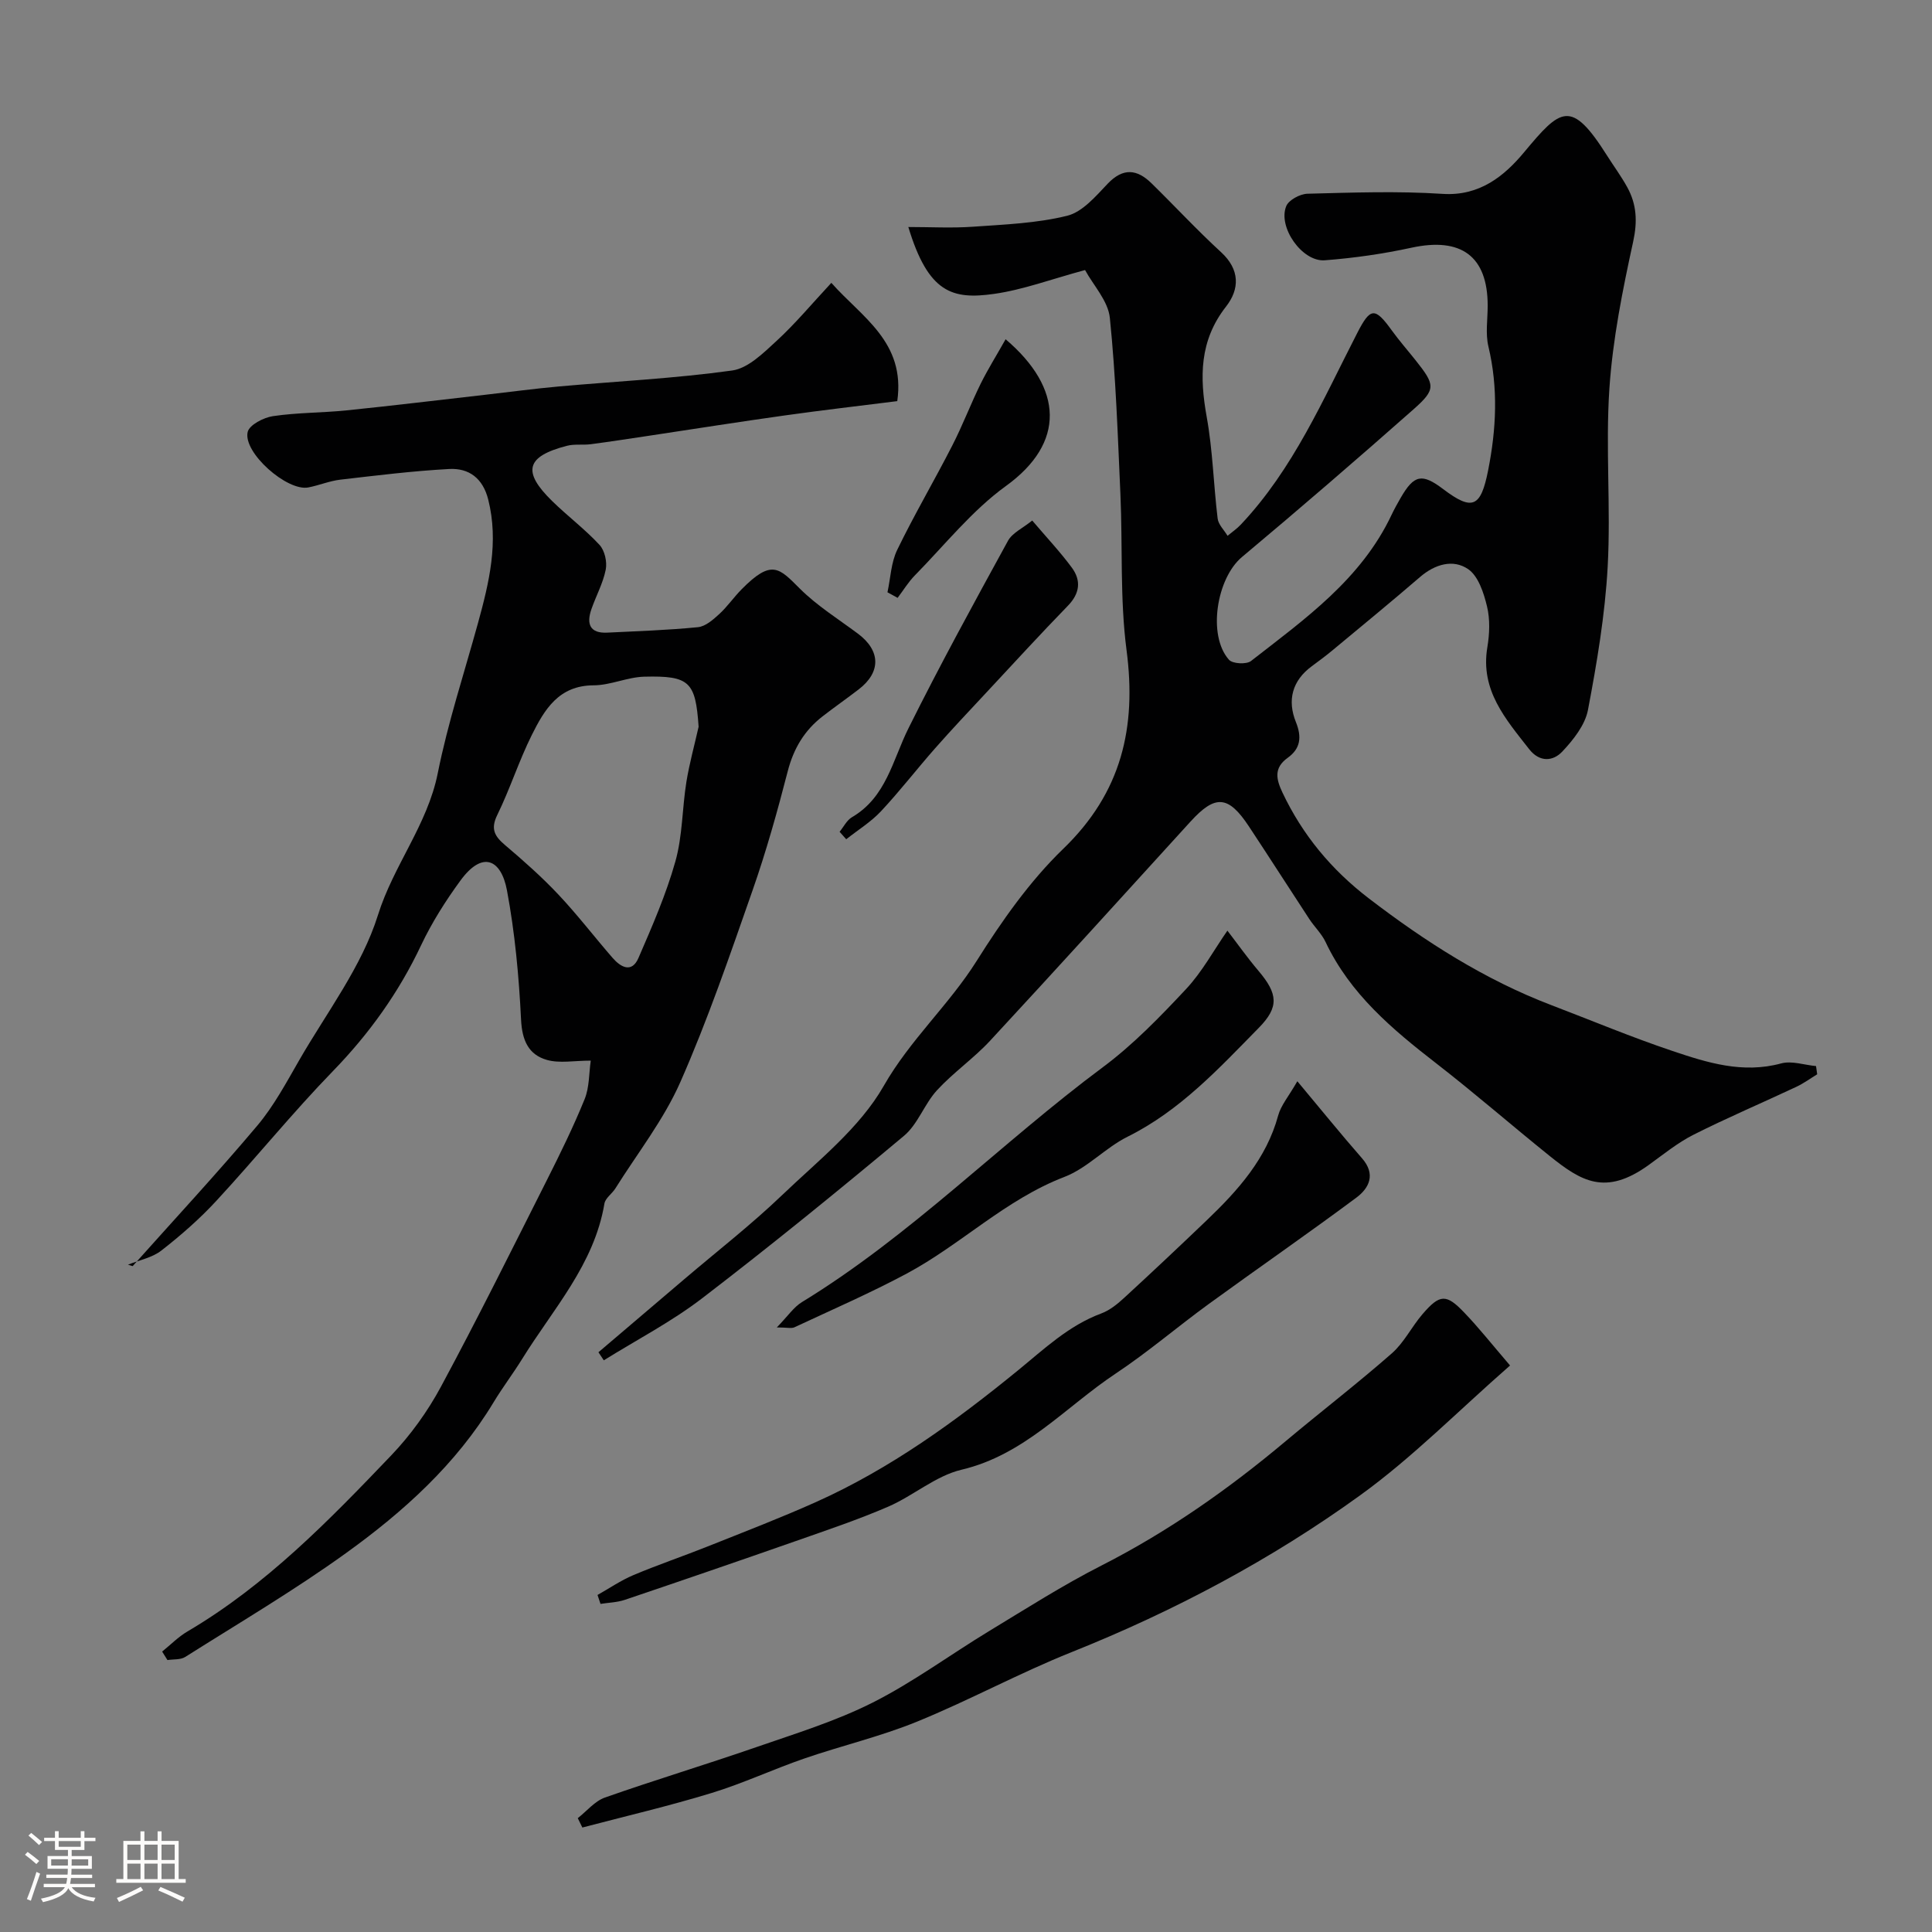 <svg enable-background="new 0 0 400 400" viewBox="0 0 400 400" xmlns="http://www.w3.org/2000/svg"><rect x="0" y="0" width="400" height="400" fill="#808080" stroke="none"/><path d="m5.17 384 .55-.58c.85.61 1.65 1.24 2.4 1.87l-.59.64c-.83-.73-1.62-1.38-2.36-1.93m1.22 9.53-.82-.34c.71-1.76 1.37-3.64 1.98-5.63.24.13.5.25.76.36-.6 1.67-1.24 3.54-1.92 5.61m-.5-13.5.57-.54c.56.44 1.31 1.06 2.26 1.87l-.64.64c-.68-.66-1.41-1.32-2.19-1.97m3.25.46h2.24v-1.36h.77v1.36h4.57v-1.36h.76v1.36h2.28v.69h-2.28v1.84h-2.64v1.26h4.18v2.64h-4.21c0 .45-.02.86-.05 1.21h4.32v.69h-4.38c-.04.34-.1.75-.19 1.22h5.15v.69h-4.82c.87 1.19 2.51 1.92 4.93 2.19-.17.31-.3.57-.37.76-2.77-.49-4.52-1.41-5.26-2.76-.56 1.26-2.3 2.23-5.24 2.9-.12-.24-.26-.48-.43-.72 2.73-.55 4.38-1.34 4.96-2.38h-4.38v-.69h4.65c.1-.38.17-.79.21-1.22h-4.32v-.69h4.4c.03-.34.05-.75.05-1.21h-4.2v-2.64h4.23v-1.26h-2.69v-1.84h-2.24zm1.46 4.46v1.29h3.45c.01-.4.02-.57.01-.53v-.32-.45h-3.46zm1.55-2.59h4.57v-1.19h-4.57zm6.11 2.59h-3.42v.77c-.01.19-.01.37-.02.53h3.44v-1.29z" fill="#fcfbfa"/><path d="m32.63 379.16h.82v1.98h3.54v7.89h1.46v.78h-14.37v-.78h1.46v-7.89h3.54v-1.98h.82v1.98h2.73zm-3.49 11.48.5.73c-1.61.82-3.28 1.63-5 2.41-.13-.27-.28-.55-.44-.82 1.75-.72 3.4-1.49 4.94-2.32m-2.78-5.55h2.73v-3.18h-2.73zm0 3.95h2.73v-3.2h-2.73zm3.54-3.95h2.73v-3.18h-2.73zm0 3.95h2.73v-3.2h-2.73zm7.89 4.68c-1.84-.92-3.51-1.7-5.02-2.32l.45-.73c1.89.8 3.57 1.55 5.04 2.23zm-1.62-11.81h-2.73v3.18h2.73zm-2.73 7.13h2.73v-3.2h-2.73z" fill="#fcfbfa"/><g fill="#010102"><path d="m123.9 279.97c5.94-5.05 11.87-10.1 17.81-15.16 6.76-5.76 13.79-11.22 20.19-17.35 7.47-7.15 16.09-13.91 21.07-22.64 5.45-9.55 13.48-16.73 19.23-25.86 5.2-8.26 10.97-16.5 17.95-23.24 12.05-11.64 15.19-25.07 13.09-41.11-1.39-10.63-.79-21.51-1.27-32.27-.55-12.19-.95-24.42-2.19-36.54-.36-3.5-3.41-6.72-5.13-9.89-7 1.89-12.84 4.09-18.86 4.94-8.59 1.21-13.59-.16-17.73-13.85 4.58 0 9 .25 13.39-.06 6.53-.46 13.19-.71 19.5-2.27 3.16-.78 5.91-4.03 8.37-6.62 3.22-3.38 6.1-3.03 9.1-.09 4.82 4.72 9.41 9.68 14.38 14.24 3.95 3.62 3.86 7.66 1.04 11.27-5.53 7.06-5.49 14.61-4 22.87 1.25 6.92 1.41 14.03 2.26 21.02.15 1.25 1.34 2.38 2.05 3.57.91-.76 1.92-1.44 2.73-2.3 10.87-11.51 17.03-25.88 24.12-39.68 2.73-5.32 3.65-5.39 7.15-.55 1.54 2.13 3.28 4.11 4.91 6.16 4.1 5.15 4.29 6.03-.4 10.18-11.71 10.35-23.55 20.56-35.53 30.59-5.24 4.39-7.17 16.24-2.68 21.27.75.84 3.61.99 4.55.26 11.15-8.69 22.83-16.93 29.13-30.31.56-1.18 1.2-2.33 1.86-3.47 2.78-4.81 4.41-5.14 8.8-1.82 6.08 4.6 7.79 3.75 9.3-3.82 1.71-8.6 2.12-17.08.07-25.7-.64-2.68-.15-5.64-.15-8.47-.01-10.24-5.49-14.22-15.8-11.98-5.89 1.28-11.92 2.14-17.93 2.6-4.67.36-9.76-6.86-7.98-11.21.52-1.28 2.86-2.53 4.4-2.57 9.32-.24 18.69-.58 27.98.03 7.67.5 12.79-3.72 16.86-8.61 7.57-9.08 9.72-11.12 17.15.63 1.4 2.21 2.96 4.32 4.22 6.61 1.95 3.55 2.13 7.08 1.22 11.26-2.19 10.02-4.23 20.18-4.92 30.38-.83 12.27.32 24.68-.36 36.97-.55 9.92-2.22 19.83-4.08 29.61-.6 3.13-3.03 6.19-5.32 8.62-1.89 2.01-4.67 2.28-6.85-.5-4.86-6.23-10.16-12.19-8.66-21.11.46-2.75.58-5.78-.07-8.45-.67-2.79-1.8-6.28-3.91-7.72-3.1-2.12-6.86-1.03-9.94 1.62-5.97 5.14-12.06 10.14-18.13 15.18-1.38 1.15-2.83 2.22-4.28 3.29-4.1 3.01-5.12 7.08-3.31 11.57 1.27 3.14.94 5.52-1.7 7.41-2.95 2.12-2.36 4.47-1.08 7.19 4.15 8.77 10.12 15.96 17.85 21.89 11.71 8.97 24 16.85 37.84 22.13 8.33 3.18 16.57 6.63 25.02 9.47 7.24 2.44 14.59 4.75 22.53 2.59 2.2-.6 4.81.33 7.23.55.08.57.16 1.13.24 1.7-1.44.88-2.81 1.89-4.33 2.6-7.08 3.33-14.29 6.39-21.27 9.91-3.31 1.67-6.26 4.09-9.3 6.28-8.95 6.44-13.95 3.37-20.5-1.89-7.86-6.32-15.46-12.95-23.43-19.13-9.13-7.08-17.87-14.39-22.95-25.15-.82-1.74-2.32-3.15-3.39-4.79-4.18-6.37-8.28-12.79-12.48-19.14-4.27-6.47-6.98-6.63-12.1-1.01-13.79 15.15-27.55 30.32-41.47 45.35-3.4 3.67-7.62 6.59-11.01 10.27-2.62 2.85-3.96 7.04-6.85 9.45-13.71 11.46-27.58 22.74-41.76 33.61-6.35 4.87-13.56 8.61-20.38 12.86-.37-.58-.74-1.13-1.11-1.67z"/><path d="m27.46 262.14c8.63-9.67 17.45-19.17 25.8-29.08 3.43-4.07 6.01-8.91 8.69-13.56 5.7-9.9 12.96-19.37 16.3-30.04 3.22-10.31 10.24-18.67 12.38-29.36 2.1-10.5 5.48-20.74 8.33-31.09 2.31-8.4 4.34-16.77 2.12-25.59-1.11-4.41-3.99-6.54-8.09-6.32-7.53.41-15.04 1.34-22.53 2.21-2.24.26-4.4 1.18-6.63 1.61-4.38.85-13.56-7.23-12.55-11.49.35-1.46 3.28-2.98 5.22-3.27 5.04-.75 10.2-.68 15.28-1.2 9.61-.98 19.2-2.15 28.8-3.24 5.05-.57 10.09-1.26 15.15-1.71 11.96-1.07 23.98-1.65 35.85-3.3 3.31-.46 6.49-3.64 9.21-6.14 3.87-3.56 7.27-7.64 11.33-12.01 6.26 7.1 15.4 12.21 13.65 24.49-7.78.98-15.54 1.87-23.27 2.96-9.37 1.31-18.72 2.79-28.08 4.2-4.03.6-8.06 1.23-12.1 1.76-1.64.21-3.38-.08-4.95.33-8.46 2.19-9.31 5.33-3.04 11.45 3.18 3.11 6.78 5.81 9.8 9.07 1.07 1.16 1.6 3.52 1.28 5.12-.56 2.83-2.03 5.47-2.98 8.23-1.02 2.97-.34 4.99 3.29 4.81 6.27-.31 12.55-.51 18.78-1.13 1.56-.15 3.14-1.55 4.41-2.71 1.69-1.55 3.02-3.5 4.64-5.14 6.25-6.33 7.77-4.4 12.07-.11 3.56 3.54 7.94 6.27 12 9.3 4.72 3.52 4.82 7.97.15 11.55-2.46 1.89-5.01 3.67-7.46 5.57-3.76 2.91-6 6.66-7.21 11.34-2.14 8.31-4.46 16.6-7.29 24.69-4.67 13.35-9.26 26.78-14.96 39.71-3.44 7.8-8.88 14.72-13.45 22.01-.69 1.1-2.07 1.99-2.26 3.13-2.12 12.63-10.64 21.83-17.03 32.16-1.89 3.05-4.07 5.92-5.92 8.98-7.74 12.83-18.66 22.66-30.59 31.25-10.7 7.7-22.1 14.43-33.26 21.48-.97.61-2.43.44-3.67.64-.37-.59-.74-1.17-1.1-1.76 1.74-1.4 3.34-3.05 5.25-4.17 16.28-9.58 29.3-22.97 42.18-36.45 4.02-4.21 7.55-9.12 10.31-14.25 7.57-14.06 14.67-28.37 21.86-42.63 2.79-5.54 5.54-11.13 7.87-16.87 1-2.46.89-5.38 1.27-7.98-3.44 0-6.44.6-9.06-.14-3.83-1.08-5.16-4.05-5.37-8.33-.44-8.96-1.27-17.98-2.92-26.79-1.19-6.35-5.02-8.34-9.64-2.01-3.07 4.2-5.91 8.68-8.13 13.37-4.61 9.77-10.72 18.3-18.25 26.06-8.38 8.63-15.97 18.02-24.14 26.86-3.46 3.75-7.36 7.16-11.39 10.3-1.9 1.49-4.58 1.98-6.91 2.93.3.11.63.21.96.3zm117.18-111.68c-.64-9.28-1.82-10.6-11.25-10.36-3.51.09-7 1.78-10.5 1.79-7.22.02-10.17 5.04-12.78 10.27-2.68 5.37-4.51 11.17-7.15 16.56-1.44 2.93-.55 4.42 1.62 6.26 3.83 3.25 7.61 6.59 11.04 10.24 3.94 4.18 7.44 8.76 11.21 13.1 1.7 1.95 3.97 3.21 5.36.01 2.83-6.54 5.72-13.14 7.64-19.98 1.49-5.28 1.4-10.99 2.28-16.47.63-3.85 1.68-7.62 2.53-11.42z"/><path d="m312.64 282.71c-10.84 9.49-20.24 19.07-30.96 26.82-18.48 13.37-38.59 24.04-59.85 32.54-10.83 4.33-21.14 9.96-31.95 14.37-7.56 3.09-15.61 4.97-23.35 7.64-6.45 2.22-12.68 5.15-19.2 7.14-8.82 2.7-17.83 4.8-26.76 7.15-.32-.65-.63-1.3-.95-1.94 1.87-1.46 3.52-3.53 5.63-4.27 10.37-3.65 20.91-6.82 31.29-10.42 8.14-2.82 16.48-5.38 24.14-9.24 8.4-4.24 16.07-9.93 24.15-14.83 7.67-4.65 15.25-9.49 23.23-13.55 13.79-7.02 26.3-15.82 38.11-25.73 7.29-6.11 14.84-11.92 21.99-18.19 2.53-2.22 4.1-5.49 6.33-8.09 3.62-4.22 4.94-4.28 8.72-.3 2.9 3.02 5.53 6.34 9.43 10.9z"/><path d="m123.71 330.22c2.48-1.39 4.85-3.03 7.45-4.12 5.05-2.13 10.25-3.89 15.34-5.92 7.52-3 15.1-5.91 22.49-9.22 15.33-6.88 28.82-16.67 41.76-27.23 5.43-4.43 10.5-9.29 17.27-11.8 1.78-.66 3.4-2 4.83-3.32 5.73-5.27 11.4-10.61 17.02-15.99 6.44-6.17 12.32-12.7 14.76-21.66.57-2.11 2.16-3.94 3.97-7.1 4.87 5.82 9.03 10.97 13.39 15.95 2.9 3.31 1.49 6.16-1.16 8.14-10.08 7.5-20.43 14.65-30.59 22.04-6.47 4.71-12.57 9.95-19.22 14.37-10.43 6.93-18.88 16.85-31.95 19.93-5.36 1.27-9.97 5.39-15.18 7.65-6.25 2.7-12.73 4.87-19.16 7.13-11.77 4.12-23.56 8.17-35.37 12.16-1.59.54-3.35.57-5.03.84-.2-.62-.41-1.23-.62-1.85z"/><path d="m160.83 274.83c2.29-2.35 3.5-4.21 5.21-5.25 22.63-13.83 41.16-32.91 62.31-48.64 6.26-4.66 11.8-10.39 17.16-16.11 3.37-3.59 5.78-8.08 8.61-12.15 2.1 2.73 4.15 5.63 6.44 8.33 4.01 4.73 4.3 7.48.08 11.77-8.28 8.43-16.3 17.15-27.18 22.56-4.61 2.29-8.36 6.52-13.09 8.33-12.2 4.68-21.39 13.99-32.64 20.01-7.57 4.05-15.47 7.48-23.25 11.12-.63.29-1.51.03-3.65.03z"/><path d="m213.71 107.77c2.94 3.46 5.77 6.46 8.2 9.75 1.97 2.67 1.67 5.34-.82 7.9-5.69 5.85-11.2 11.88-16.77 17.85-3.6 3.86-7.22 7.69-10.71 11.65-3.79 4.3-7.3 8.86-11.21 13.04-2.09 2.23-4.78 3.88-7.2 5.8-.46-.52-.92-1.03-1.37-1.55.84-1.02 1.48-2.38 2.55-3.01 7.12-4.16 8.42-11.82 11.71-18.42 6.52-13.11 13.56-25.96 20.6-38.81.91-1.66 3.09-2.63 5.02-4.2z"/><path d="m208.2 70.24c11.96 10.16 12.4 21.47.08 30.37-7.05 5.1-12.67 12.21-18.85 18.5-1.37 1.39-2.4 3.11-3.59 4.67-.7-.38-1.4-.76-2.1-1.15.64-2.95.74-6.17 2.03-8.81 3.54-7.3 7.67-14.31 11.37-21.54 2.15-4.19 3.82-8.61 5.9-12.84 1.48-2.99 3.27-5.84 5.16-9.2z"/></g></svg>